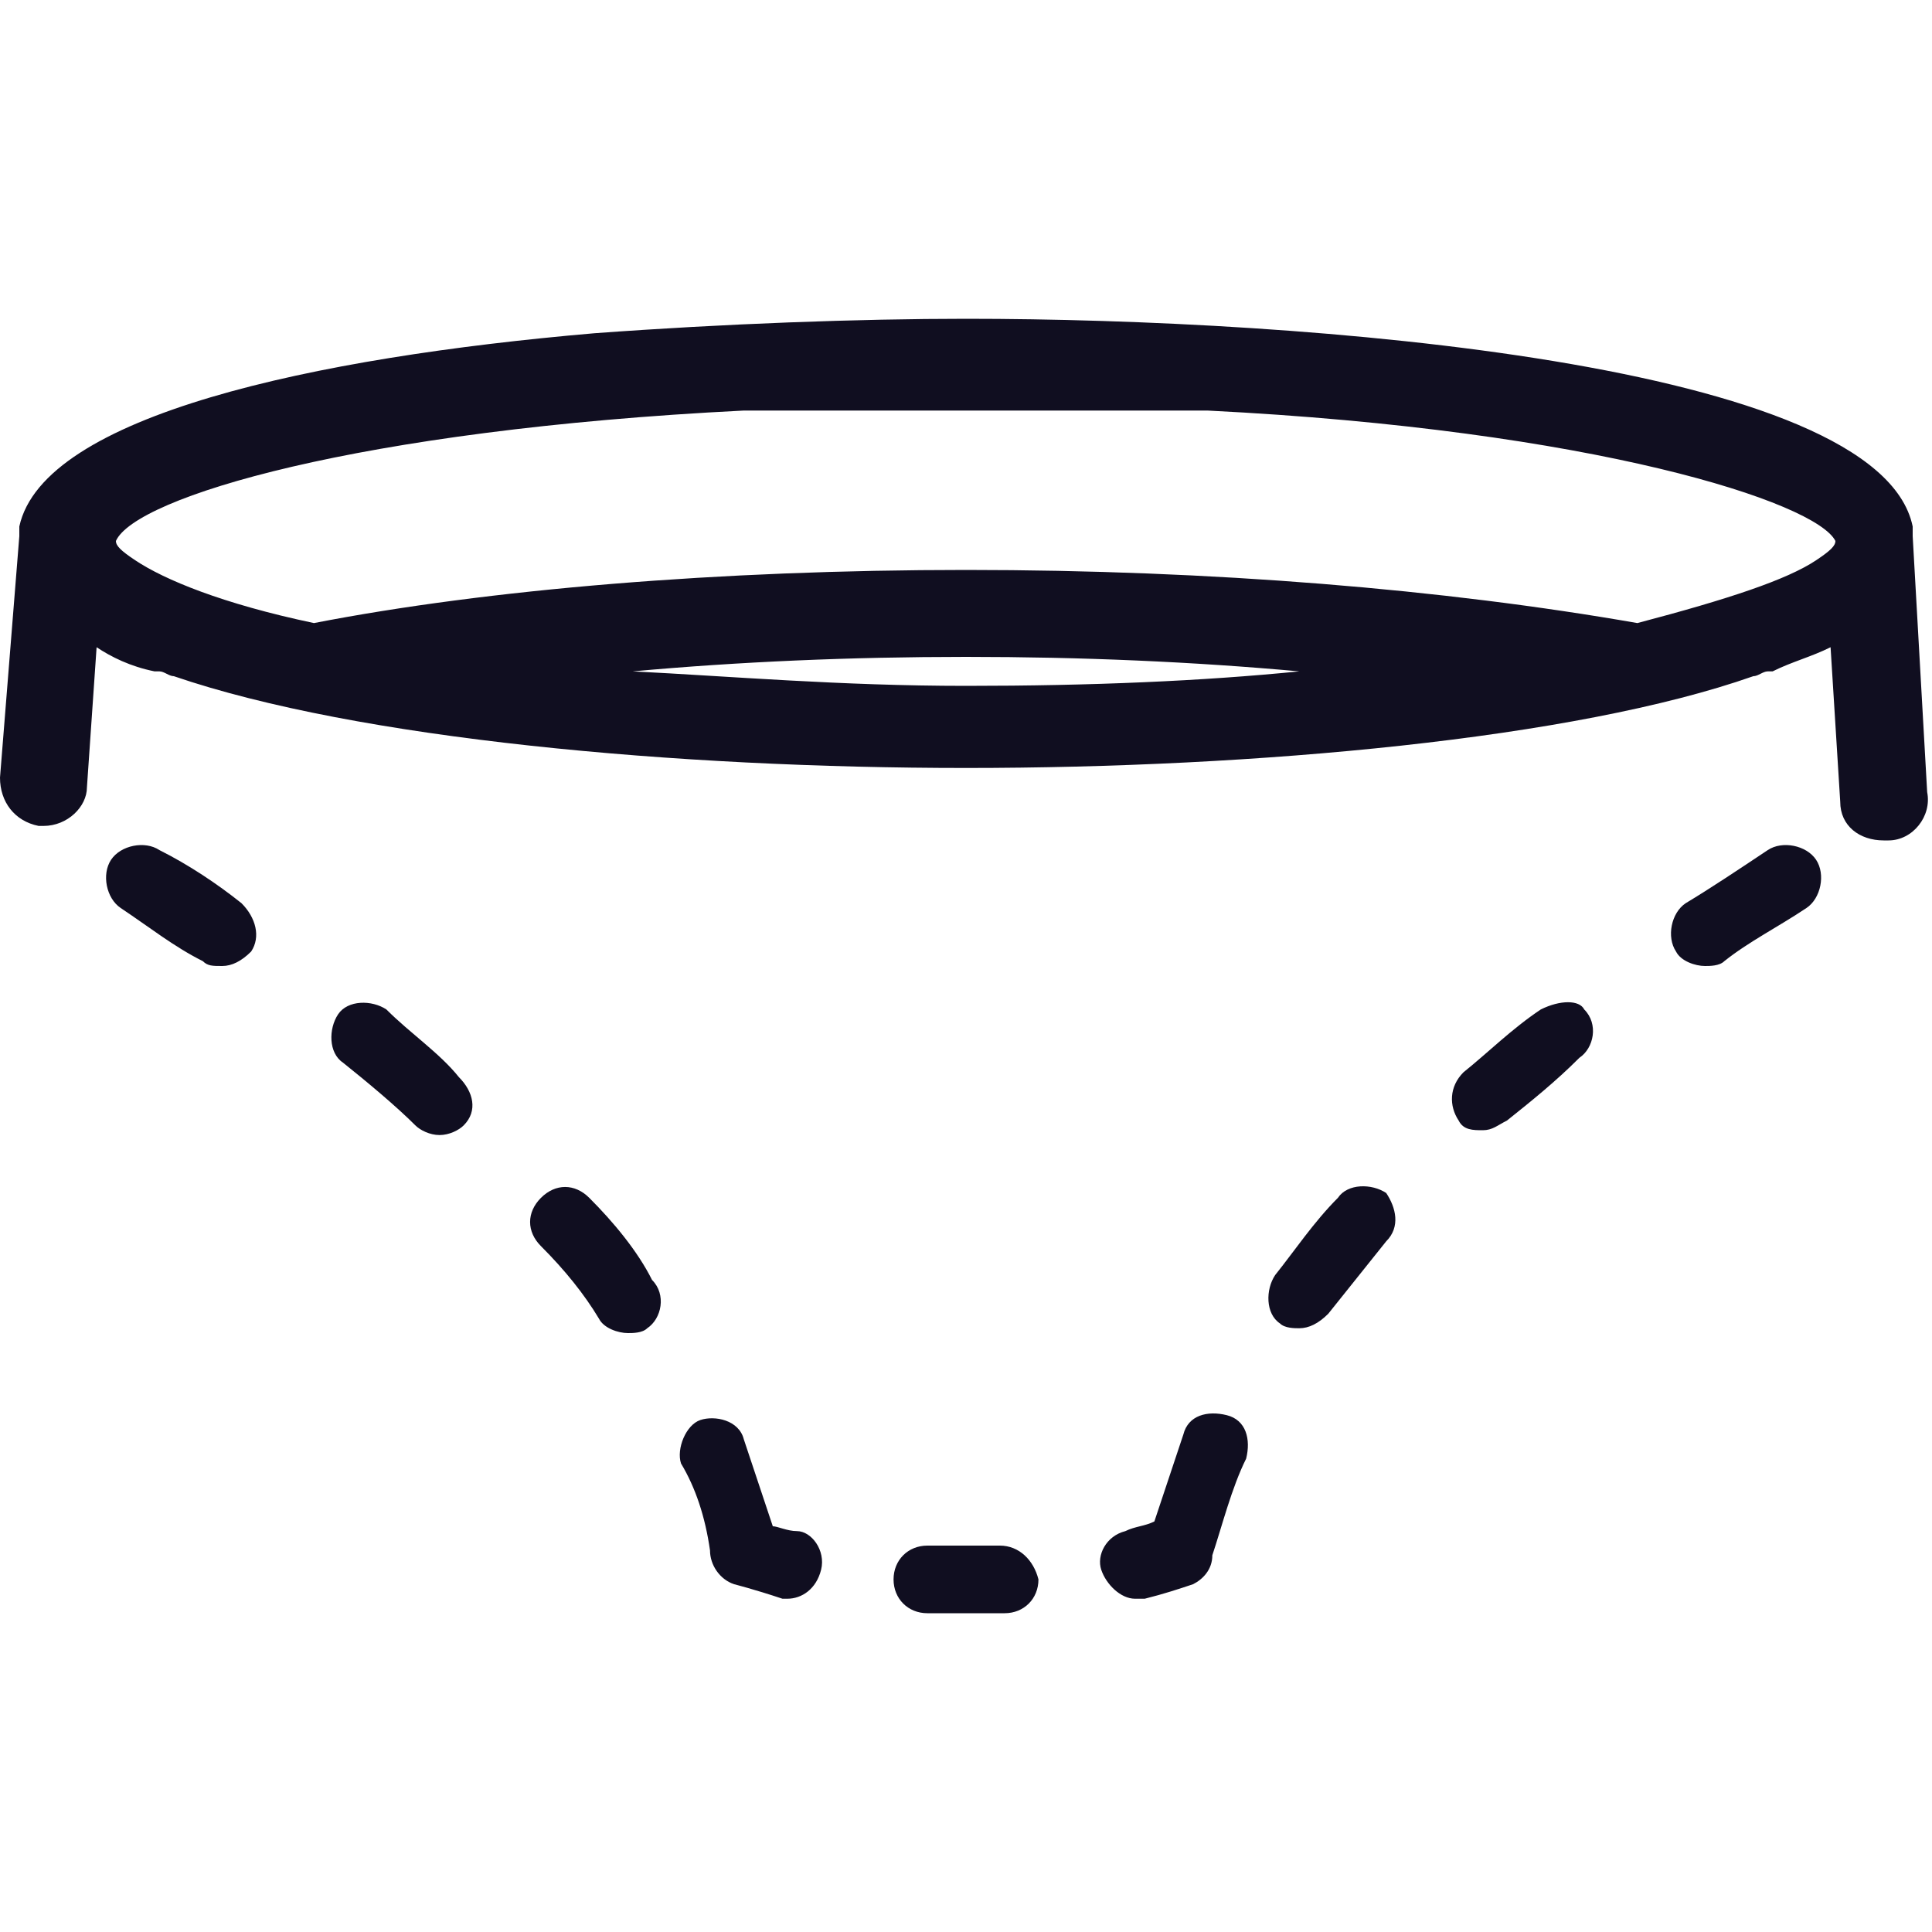 <svg id="icon" fill="#100E20" version="1.1" xmlns="http://www.w3.org/2000/svg" x="0" y="0" viewBox="0 0 40 40" xml:space="preserve"><path class="st0" d="M39.6 11.1v-.2C38.9 7.5 27 6.6 20 6.6c-2.2 0-5 .1-7.7.3C6.5 7.4.9 8.6.4 10.9v.2l-.4 5c0 .5.3.9.8 1h.1c.5 0 .9-.4.9-.8l.2-2.9c.3.2.7.4 1.2.5h.1c.1 0 .2.1.3.1C7.4 15.3 14 15.9 20 15.9c6 0 12.6-.6 16.3-1.9.1 0 .2-.1.3-.1h.1c.4-.2.8-.3 1.2-.5l.2 3.2c0 .5.4.8.9.8h.1c.5 0 .9-.5.8-1l-.3-5.3zm-26.5 2.8c2.2-.2 4.5-.3 6.9-.3s4.7.1 6.9.3c-2 .2-4.3.3-6.9.3s-4.9-.2-6.9-.3zm6.9-2.1c-5.1 0-9.9.4-13.5 1.1-1.9-.4-3.1-.9-3.7-1.3-.3-.2-.4-.3-.4-.4.4-.9 5-2.3 13-2.7H25c8 .4 12.6 1.9 13 2.7 0 .1-.1.2-.4.4-.6.4-1.8.8-3.7 1.3-4-.7-8.8-1.1-13.9-1.1zM36.6 17.6c-.6.4-1.2.8-1.7 1.1-.3.2-.4.7-.2 1 .1.2.4.3.6.3.1 0 .3 0 .4-.1.5-.4 1.1-.7 1.7-1.1.3-.2.4-.7.2-1-.2-.3-.7-.4-1-.2zM25.1 32.2c.2-.6.4-1.4.7-2 .1-.4 0-.8-.4-.9-.4-.1-.8 0-.9.4l-.6 1.8c-.2.1-.4.1-.6.2-.4.1-.6.5-.5.8.1.3.4.6.7.6h.2c.4-.1.7-.2 1-.3.2-.1.4-.3.4-.6zM27.7 24.8c-.5.5-.9 1.1-1.3 1.6-.2.3-.2.8.1 1 .1.1.3.1.4.1.2 0 .4-.1.6-.3l1.2-1.5c.3-.3.2-.7 0-1-.3-.2-.8-.2-1 .1zM31.9 20.9c-.6.4-1.1.9-1.6 1.3-.3.3-.3.7-.1 1 .1.2.3.2.5.2s.3-.1.5-.2c.5-.4 1-.8 1.5-1.3.3-.2.4-.7.1-1-.1-.2-.5-.2-.9 0zM8 20.9c-.3-.2-.8-.2-1 .1-.2.3-.2.8.1 1 .5.4 1.1.9 1.5 1.3.1.1.3.2.5.2s.4-.1.5-.2c.3-.3.2-.7-.1-1-.4-.5-1-.9-1.5-1.4zM12.2 24.8c-.3-.3-.7-.3-1 0-.3.3-.3.7 0 1 .5.5.9 1 1.2 1.5.1.2.4.3.6.3.1 0 .3 0 .4-.1.3-.2.4-.7.1-1-.3-.6-.8-1.2-1.3-1.7zM5 18.7c-.5-.4-1.1-.8-1.7-1.1-.3-.2-.8-.1-1 .2-.2.3-.1.8.2 1 .6.4 1.1.8 1.7 1.1.1.1.2.1.4.1s.4-.1.6-.3c.2-.3.1-.7-.2-1zM14.7 32.1c0 .3.2.6.5.7 0 0 .4.1 1 .3h.1c.3 0 .6-.2.7-.6.1-.4-.2-.8-.5-.8-.2 0-.4-.1-.5-.1l-.6-1.8c-.1-.4-.6-.5-.9-.4s-.5.6-.4.9c.3.5.5 1.1.6 1.8zM20.7 32h-1.5c-.4 0-.7.3-.7.7 0 .4.3.7.7.7h1.6c.4 0 .7-.3.7-.7-.1-.4-.4-.7-.8-.7z"/></svg>